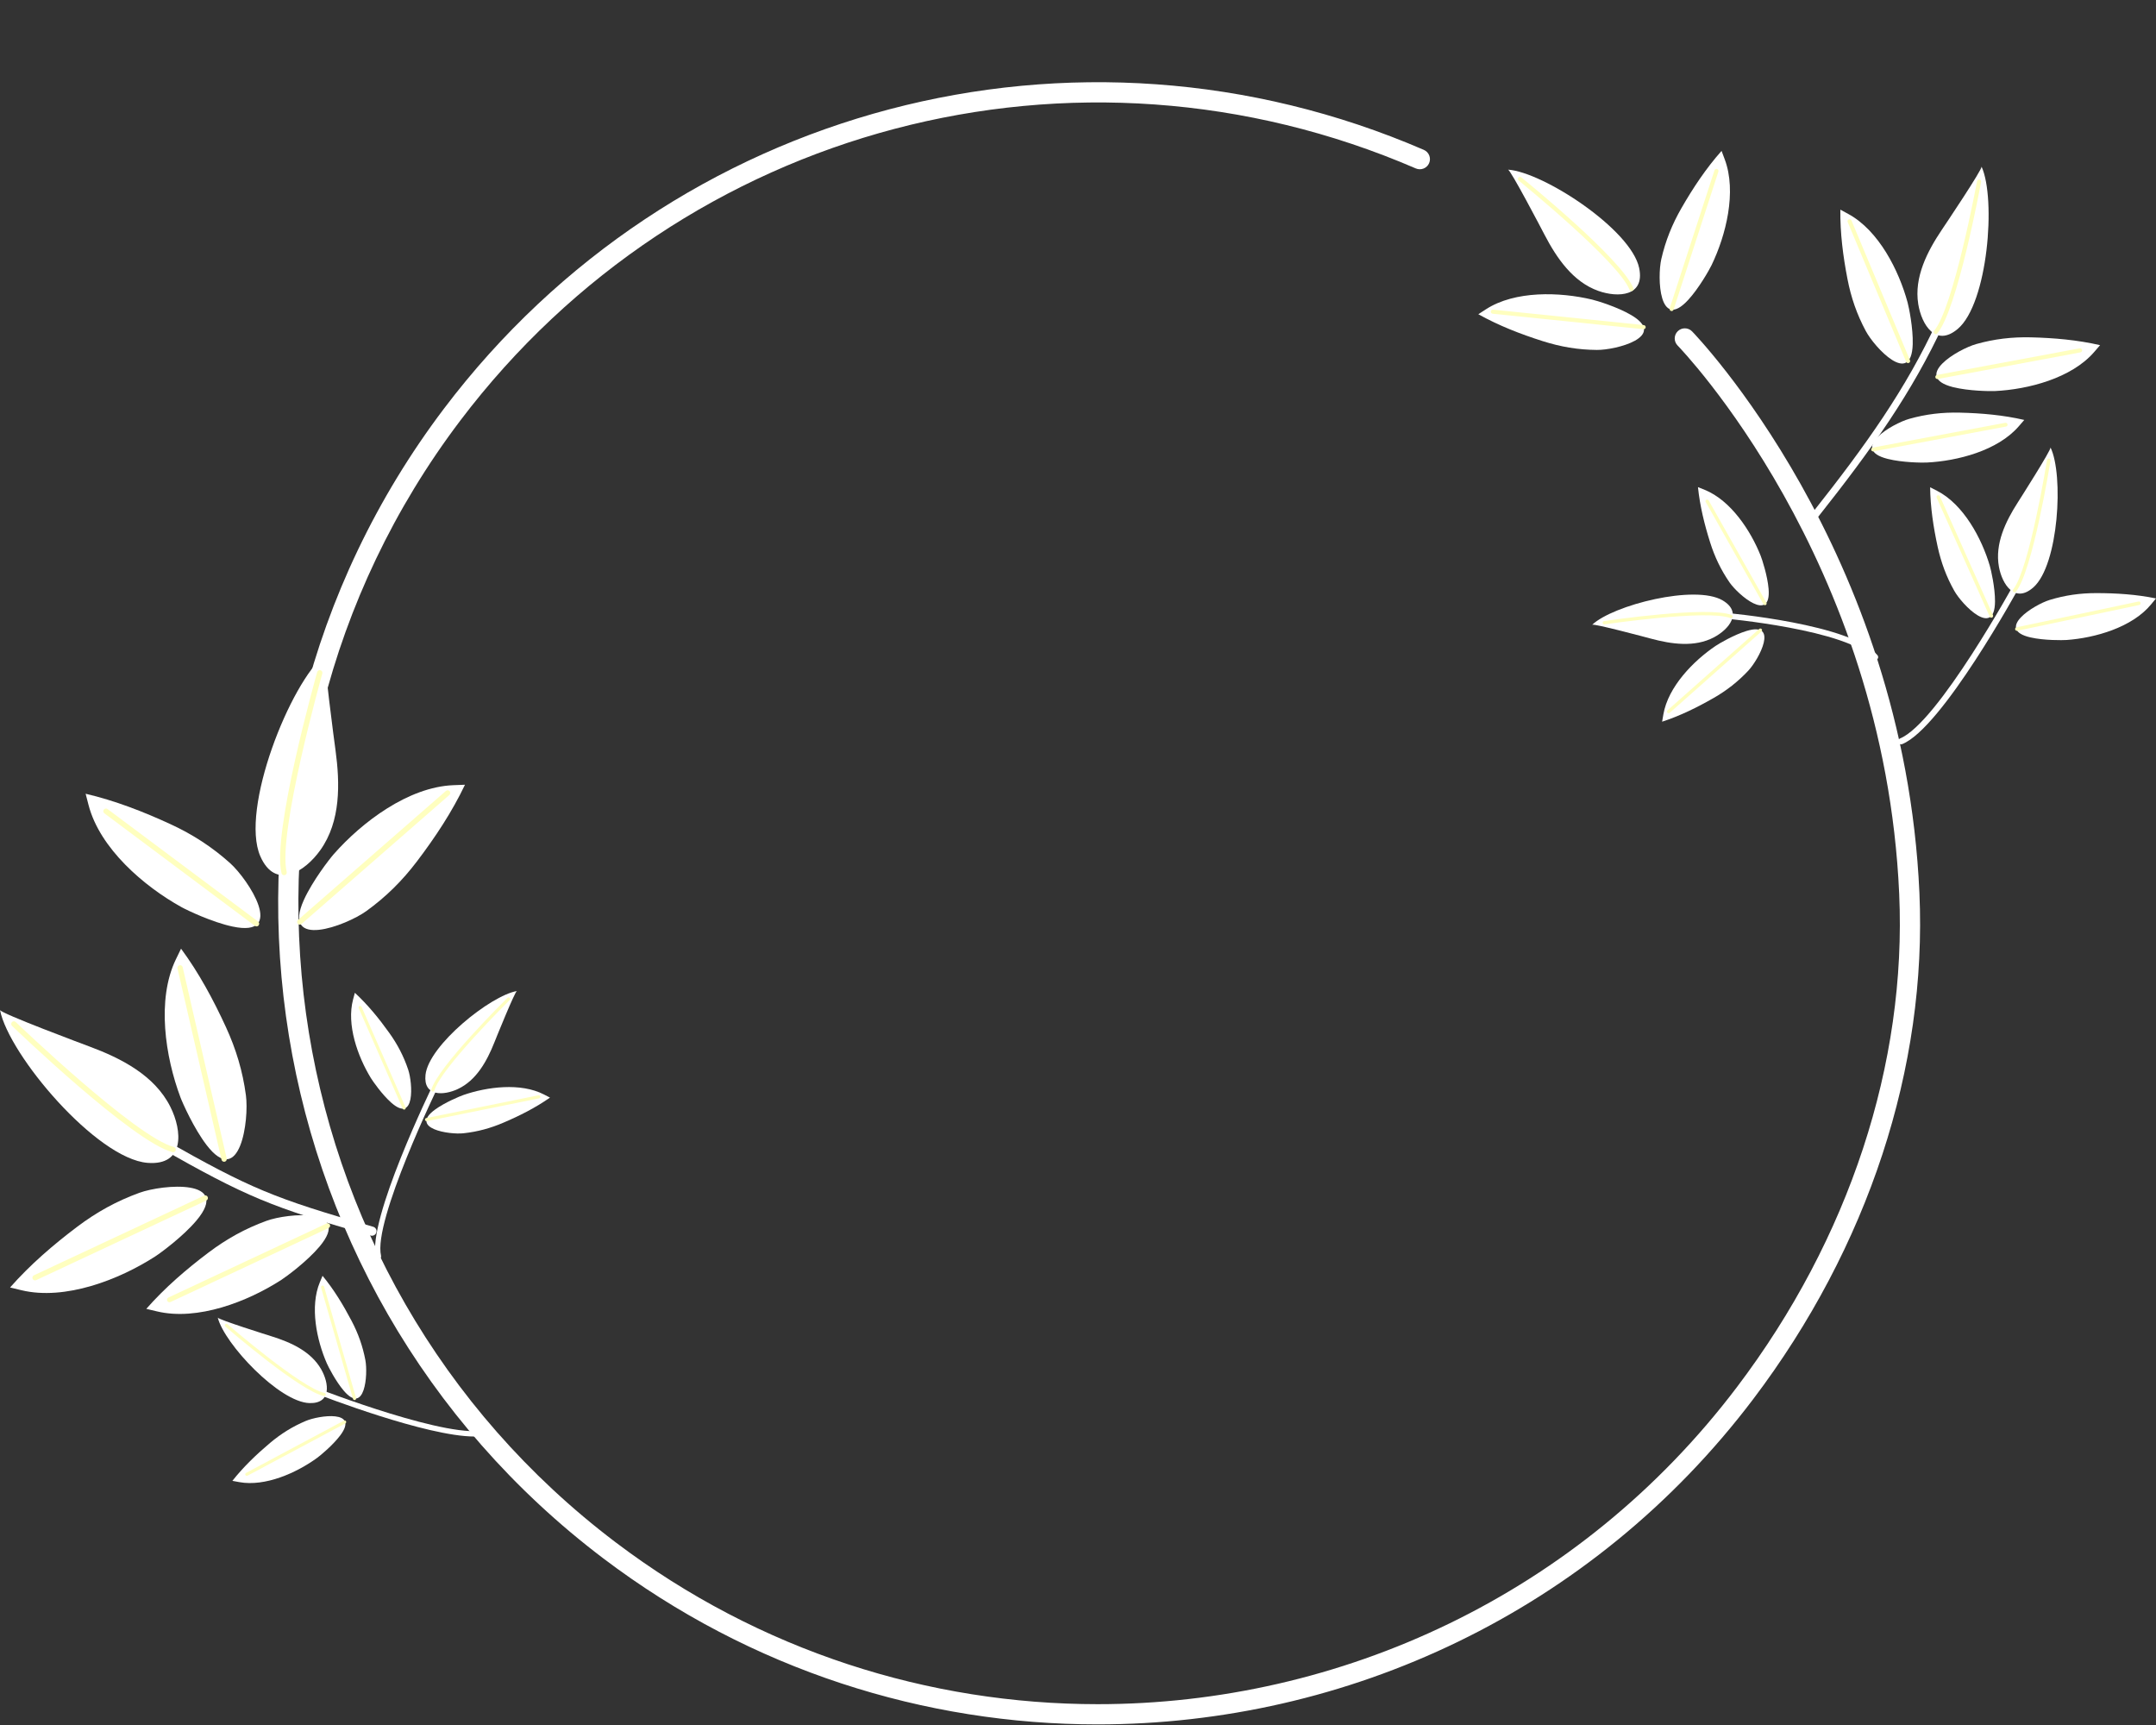<?xml version="1.0" encoding="UTF-8" standalone="no"?><svg xmlns="http://www.w3.org/2000/svg" xmlns:xlink="http://www.w3.org/1999/xlink" fill="#000000" height="128" preserveAspectRatio="xMidYMid meet" version="1" viewBox="0.0 -6.1 160.0 128.0" width="160" zoomAndPan="magnify"><rect x="0.0" y="-6.1" width="160.0" height="128.0" fill="#333333" stroke="none"/><g><g><g id="change1_33"><path d="M81.459,121.855c-12.806,0-25.711-4.013-36.686-12.318c-26.781-20.271-32.08-58.551-11.812-85.333 C49.955,1.752,79.853-6.136,105.666,5.021c0.38,0.165,0.556,0.606,0.391,0.987c-0.164,0.38-0.609,0.553-0.986,0.391 C79.894-4.483,50.733,3.211,34.158,25.109c-19.769,26.122-14.6,63.459,11.522,83.23c10.702,8.101,23.293,12.014,35.781,12.016 c17.991,0.001,35.776-8.117,47.446-23.537c8.325-10.998,12.6-23.995,12.035-36.597c-1.111-24.845-16.29-40.526-16.443-40.681 c-0.291-0.295-0.287-0.77,0.008-1.061c0.294-0.291,0.771-0.288,1.061,0.007c0.157,0.159,15.736,16.226,16.875,41.667 c0.579,12.951-3.803,26.293-12.338,37.57C118.14,113.531,99.902,121.855,81.459,121.855z" fill="#ffffff"/></g><g><g><g><g id="change1_12"><path d="M111.912,6.488c0.196,0.015,2.543,4.509,2.708,4.826c0.893,1.715,2.101,3.503,4.005,4.175 c1.452,0.511,3.457,0.412,3.021-1.696C121.056,10.93,114.53,6.67,111.912,6.488z" fill="#ffffff"/></g><g id="change1_13"><path d="M121.051,17.277c-1.03-0.606-2.551-1.066-2.903-1.148c-2.393-0.571-5.718-0.676-7.875,0.721 c-0.004,0.002-0.565,0.366-0.565,0.366c1.509,0.844,3.134,1.475,4.779,1.997c1.329,0.422,2.62,0.643,4.016,0.653 C119.912,19.881,123.786,18.885,121.051,17.277z" fill="#ffffff"/></g><g id="change1_14"><path d="M125.273,16.165c0.812-0.877,1.587-2.264,1.746-2.592c1.067-2.214,1.879-5.44,0.976-7.849 c0-0.002-0.235-0.628-0.235-0.628c-1.149,1.292-2.113,2.744-2.975,4.242c-0.694,1.206-1.185,2.424-1.496,3.783 C122.977,14.496,123.12,18.495,125.273,16.165z" fill="#ffffff"/></g><g id="change2_10"><path d="M124.055,16.981c-0.016,0-0.031-0.002-0.047-0.007c-0.08-0.026-0.124-0.112-0.099-0.193l3.325-10.243 c0.027-0.08,0.112-0.122,0.192-0.098c0.08,0.026,0.124,0.112,0.099,0.193L124.2,16.875 C124.179,16.94,124.119,16.981,124.055,16.981z" fill="#ffffbf"/></g><g id="change2_11"><path d="M121.074,15.498c-0.061,0-0.118-0.037-0.143-0.097c-0.822-2.093-8.153-8.043-8.227-8.104 c-0.066-0.053-0.076-0.149-0.023-0.215c0.054-0.066,0.15-0.075,0.215-0.022c0.305,0.247,7.469,6.062,8.32,8.229 c0.03,0.078-0.008,0.167-0.087,0.198C121.111,15.494,121.093,15.498,121.074,15.498z" fill="#ffffbf"/></g><g id="change2_12"><path d="M121.976,18.328c-0.005,0-0.011,0-0.016-0.001l-11.186-1.147c-0.084-0.008-0.145-0.083-0.137-0.167 c0.01-0.083,0.087-0.147,0.168-0.136l11.186,1.147c0.084,0.008,0.145,0.083,0.137,0.167 C122.119,18.27,122.053,18.328,121.976,18.328z" fill="#ffffbf"/></g></g><g><g id="change1_4"><path d="M118.158,40.26c0.116-0.108,4.082,0.953,4.361,1.029c1.511,0.406,3.242,0.665,4.686-0.104 c1.099-0.585,2.138-1.833,0.645-2.728C125.817,37.242,119.701,38.799,118.158,40.26z" fill="#ffffff"/></g><g id="change1_5"><path d="M139.172,42.872c-0.061,0-0.121-0.026-0.163-0.077c-1.807-2.184-11.084-3.008-11.178-3.016 c-0.116-0.01-0.203-0.113-0.192-0.229c0.009-0.117,0.099-0.207,0.229-0.193c0.389,0.034,9.549,0.849,11.467,3.168 c0.075,0.09,0.063,0.224-0.028,0.299C139.268,42.856,139.22,42.872,139.172,42.872z" fill="#ffffff"/></g><g id="change1_6"><path d="M129.602,40.722c-0.926,0.284-2.034,0.935-2.278,1.102c-1.651,1.112-3.535,3.038-3.884,5.093 l-0.092,0.535c1.333-0.435,2.598-1.059,3.812-1.753c0.979-0.562,1.816-1.214,2.589-2.04 C130.528,42.824,132.057,39.968,129.602,40.722z" fill="#ffffff"/></g><g id="change1_7"><path d="M131.25,37.594c-0.08-0.965-0.482-2.189-0.591-2.462c-0.734-1.851-2.215-4.1-4.145-4.882l-0.505-0.203 c0.142,1.394,0.479,2.762,0.901,4.097c0.338,1.075,0.797,2.034,1.437,2.967C128.997,38.049,131.46,40.155,131.25,37.594z" fill="#ffffff"/></g><g id="change2_4"><path d="M130.979,38.807c-0.043,0-0.085-0.022-0.107-0.063l-4.289-7.595c-0.034-0.06-0.013-0.135,0.047-0.169 c0.056-0.034,0.135-0.013,0.168,0.047l4.289,7.595c0.034,0.06,0.013,0.135-0.047,0.169 C131.021,38.802,130.999,38.807,130.979,38.807z" fill="#ffffbf"/></g><g id="change2_5"><path d="M119.059,40.231c-0.061,0-0.113-0.044-0.122-0.105c-0.011-0.067,0.036-0.13,0.104-0.141 c0.313-0.046,7.704-1.132,9.466-0.452c0.063,0.024,0.095,0.096,0.07,0.16s-0.096,0.096-0.16,0.071 c-1.697-0.656-9.263,0.455-9.339,0.466C119.07,40.231,119.064,40.231,119.059,40.231z" fill="#ffffbf"/></g><g id="change2_6"><path d="M123.83,46.825c-0.034,0-0.068-0.014-0.093-0.042c-0.045-0.051-0.04-0.129,0.011-0.175l6.811-6.041 c0.05-0.044,0.129-0.041,0.175,0.011c0.045,0.051,0.04,0.129-0.011,0.175l-6.811,6.041 C123.889,46.815,123.859,46.825,123.83,46.825z" fill="#ffffbf"/></g></g><g><g id="change1_15"><path d="M152.172,27.104c0.075,0.15-2.267,3.824-2.432,4.083c-0.897,1.399-1.711,3.066-1.396,4.775 c0.239,1.297,1.174,2.746,2.558,1.521C152.781,35.817,153.159,29.129,152.172,27.104z" fill="#ffffff"/></g><g id="change1_16"><path d="M141.083,49.132c-0.089,0-0.173-0.053-0.209-0.141c-0.046-0.115,0.01-0.247,0.125-0.293 c2.799-1.133,8.525-11.573,8.583-11.678c0.06-0.11,0.197-0.15,0.305-0.089c0.109,0.06,0.149,0.196,0.09,0.305 c-0.237,0.436-5.862,10.686-8.81,11.879C141.14,49.126,141.111,49.132,141.083,49.132z" fill="#ffffff"/></g><g id="change1_17"><path d="M148.053,38.532c0.008-1.024-0.299-2.356-0.389-2.656c-0.599-2.025-1.946-4.55-3.913-5.557 c-0.002,0-0.513-0.263-0.513-0.263c0.017,1.485,0.243,2.966,0.559,4.417c0.257,1.169,0.646,2.227,1.235,3.27 C145.626,38.797,148.029,41.258,148.053,38.532z" fill="#ffffff"/></g><g id="change1_18"><path d="M150.691,41.199c1.001,0.229,2.365,0.211,2.679,0.19c2.106-0.152,4.857-0.932,6.262-2.637 c0.002,0,0.367-0.446,0.367-0.446c-1.454-0.301-2.947-0.395-4.431-0.396c-1.199,0-2.315,0.157-3.461,0.508 C150.95,38.773,148.031,40.596,150.691,41.199z" fill="#ffffff"/></g><g id="change2_13"><path d="M149.675,40.708c-0.061,0-0.115-0.042-0.128-0.104c-0.016-0.071,0.03-0.141,0.101-0.156l9.054-1.913 c0.077-0.018,0.141,0.03,0.155,0.101c0.016,0.071-0.03,0.141-0.101,0.156l-9.054,1.913 C149.692,40.707,149.684,40.708,149.675,40.708z" fill="#ffffbf"/></g><g id="change2_14"><path d="M149.502,37.853c-0.028,0-0.058-0.009-0.082-0.029c-0.057-0.045-0.065-0.128-0.021-0.185 c1.206-1.51,2.499-9.52,2.512-9.601c0.012-0.072,0.078-0.127,0.15-0.109c0.072,0.011,0.12,0.079,0.109,0.15 c-0.054,0.333-1.318,8.16-2.566,9.724C149.578,37.835,149.54,37.853,149.502,37.853z" fill="#ffffbf"/></g><g id="change2_15"><path d="M147.781,39.735c-0.05,0-0.098-0.029-0.12-0.078l-3.938-8.825c-0.029-0.066,0-0.144,0.066-0.173 s0.143,0,0.174,0.066l3.938,8.825c0.029,0.066,0,0.144-0.066,0.173C147.817,39.731,147.799,39.735,147.781,39.735z" fill="#ffffbf"/></g></g><g><g id="change1_19"><path d="M147.054,6.262c0.079,0.182-2.746,4.389-2.946,4.685c-1.078,1.604-2.073,3.521-1.752,5.518 c0.246,1.519,1.293,3.229,2.933,1.84C147.522,16.417,148.145,8.652,147.054,6.262z" fill="#ffffff"/></g><g id="change1_20"><path d="M134.704,32.376c-0.057,0-0.114-0.019-0.162-0.057c-0.114-0.089-0.133-0.254-0.043-0.368 c3.999-5.052,6.942-9.189,9.255-14.199c0.061-0.132,0.219-0.189,0.347-0.128c0.132,0.061,0.189,0.216,0.128,0.348 c-2.333,5.056-5.296,9.222-9.319,14.304C134.857,32.342,134.781,32.376,134.704,32.376z" fill="#ffffff"/></g><g id="change1_21"><path d="M141.946,19.45c0.038-1.194-0.285-2.751-0.379-3.1c-0.643-2.376-2.143-5.346-4.402-6.573 c-0.002,0-0.59-0.321-0.59-0.321c-0.021,1.73,0.2,3.457,0.53,5.153c0.265,1.369,0.692,2.606,1.35,3.839 C139.116,19.691,141.843,22.62,141.946,19.45z" fill="#ffffff"/></g><g id="change1_22"><path d="M144.942,22.627c1.159,0.29,2.747,0.307,3.11,0.29c2.457-0.119,5.68-0.951,7.359-2.896 c0.002,0,0.439-0.509,0.439-0.509c-1.685-0.389-3.421-0.539-5.146-0.581c-1.394-0.031-2.695,0.12-4.041,0.498 C145.31,19.809,141.865,21.847,144.942,22.627z" fill="#ffffff"/></g><g id="change2_16"><path d="M143.776,22.025c-0.072,0-0.137-0.051-0.15-0.125c-0.016-0.083,0.039-0.163,0.122-0.178l10.588-1.976 c0.091-0.014,0.163,0.04,0.179,0.123s-0.039,0.163-0.122,0.178l-10.588,1.976C143.795,22.024,143.785,22.025,143.776,22.025z" fill="#ffffbf"/></g><g id="change1_23"><path d="M140.086,27.951c1.078,0.273,2.554,0.288,2.892,0.271c2.281-0.11,5.277-0.881,6.838-2.69l0.408-0.471 c-1.564-0.363-3.177-0.504-4.781-0.542c-1.295-0.031-2.505,0.108-3.754,0.461C140.428,25.334,137.229,27.229,140.086,27.951z" fill="#ffffff"/></g><g id="change2_17"><path d="M139.005,27.395c-0.067,0-0.127-0.048-0.14-0.116c-0.015-0.077,0.036-0.151,0.113-0.166l9.838-1.841 c0.076-0.01,0.152,0.037,0.166,0.114c0.015,0.077-0.036,0.151-0.113,0.166l-9.838,1.841 C139.022,27.394,139.014,27.395,139.005,27.395z" fill="#ffffbf"/></g><g id="change2_18"><path d="M143.653,18.696c-0.035,0-0.069-0.012-0.098-0.036c-0.065-0.054-0.073-0.151-0.02-0.215 c1.445-1.723,3.167-11.005,3.184-11.099c0.015-0.083,0.097-0.137,0.178-0.123c0.083,0.016,0.138,0.095,0.123,0.178 c-0.071,0.385-1.754,9.456-3.25,11.24C143.74,18.678,143.697,18.696,143.653,18.696z" fill="#ffffbf"/></g><g id="change2_19"><path d="M141.601,20.842c-0.06,0-0.116-0.035-0.141-0.094l-4.341-10.372c-0.033-0.078,0.004-0.167,0.082-0.2 c0.075-0.033,0.166,0.004,0.199,0.082l4.341,10.372c0.033,0.078-0.004,0.167-0.082,0.2 C141.641,20.838,141.62,20.842,141.601,20.842z" fill="#ffffbf"/></g></g></g></g></g><g><g><g id="change1_1"><path d="M24.156,42.43c-0.198,0.16,0.678,6.668,0.742,7.13c0.336,2.48,0.396,5.275-1.118,7.41 c-1.151,1.626-3.346,3.016-4.462,0.465C17.804,53.961,21.521,44.578,24.156,42.43z" fill="#ffffff"/></g><g id="change1_2"><path d="M22.552,60.675c0.639-1.412,1.9-3.035,2.211-3.389c2.104-2.393,5.546-4.987,8.874-5.123 c0.002,0,0.87-0.033,0.87-0.033c-0.964,2.021-2.211,3.903-3.563,5.685c-1.091,1.438-2.294,2.633-3.761,3.692 C25.7,62.573,20.858,64.418,22.552,60.675z" fill="#ffffff"/></g><g id="change1_3"><path d="M17.253,62.651c-1.515-0.321-3.369-1.21-3.782-1.438c-2.787-1.543-6.058-4.35-6.898-7.57 c0-0.004-0.219-0.845-0.219-0.845c2.179,0.509,4.285,1.328,6.314,2.265c1.637,0.757,3.064,1.679,4.41,2.886 C18.436,59.171,21.273,63.51,17.253,62.651z" fill="#ffffff"/></g><g id="change2_1"><path d="M19.037,62.64c-0.042,0-0.083-0.013-0.119-0.039l-11.173-8.35c-0.087-0.065-0.105-0.189-0.04-0.277 c0.067-0.087,0.191-0.104,0.277-0.04l11.173,8.35c0.087,0.065,0.105,0.189,0.04,0.277C19.157,62.612,19.097,62.64,19.037,62.64z" fill="#ffffbf"/></g><g id="change2_2"><path d="M21.085,58.844c-0.089,0-0.17-0.06-0.192-0.15c-0.72-2.929,2.509-14.436,2.646-14.924 c0.029-0.105,0.137-0.165,0.244-0.137c0.105,0.03,0.167,0.139,0.137,0.244c-0.034,0.119-3.338,11.894-2.644,14.722 c0.026,0.106-0.039,0.213-0.145,0.239C21.117,58.842,21.101,58.844,21.085,58.844z" fill="#ffffbf"/></g><g id="change2_3"><path d="M22.245,62.511c-0.055,0-0.11-0.023-0.149-0.068c-0.072-0.082-0.063-0.207,0.019-0.279l10.975-9.574 c0.081-0.071,0.207-0.064,0.279,0.019c0.072,0.082,0.063,0.207-0.019,0.279l-10.975,9.574 C22.338,62.495,22.292,62.511,22.245,62.511z" fill="#ffffbf"/></g></g><g><g id="change1_8"><path d="M38.359,67.438c-0.146,0.027-1.579,3.58-1.679,3.832c-0.542,1.358-1.321,2.793-2.704,3.44 c-1.054,0.492-2.57,0.567-2.399-1.051C31.812,71.458,36.405,67.771,38.359,67.438z" fill="#ffffff"/></g><g id="change1_9"><path d="M28.086,87.329c-0.09,0-0.171-0.061-0.192-0.152c-0.654-2.723,4.133-12.566,4.337-12.983 c0.047-0.099,0.167-0.139,0.265-0.091s0.139,0.167,0.091,0.265c-0.049,0.101-4.928,10.131-4.308,12.717 c0.026,0.106-0.04,0.213-0.146,0.239C28.117,87.327,28.101,87.329,28.086,87.329z" fill="#ffffff"/></g><g id="change1_10"><path d="M32.285,76.235c0.73-0.532,1.84-0.989,2.101-1.081c1.756-0.609,4.251-0.933,5.979-0.042l0.45,0.233 c-1.071,0.749-2.246,1.346-3.446,1.856c-0.968,0.416-1.925,0.678-2.975,0.791C33.334,78.106,30.345,77.647,32.285,76.235z" fill="#ffffff"/></g><g id="change1_11"><path d="M29.025,75.712c-0.676-0.601-1.36-1.585-1.504-1.821c-0.97-1.587-1.821-3.953-1.318-5.833 c0-0.002,0.132-0.49,0.132-0.49c0.959,0.887,1.792,1.909,2.551,2.971c0.613,0.855,1.072,1.735,1.408,2.737 C30.629,74.285,30.819,77.303,29.025,75.712z" fill="#ffffff"/></g><g id="change2_7"><path d="M29.991,76.236c-0.044,0-0.087-0.026-0.106-0.069l-3.263-7.461c-0.025-0.059,0.001-0.126,0.06-0.152 c0.059-0.024,0.126,0.001,0.152,0.06l3.263,7.461c0.025,0.059-0.001,0.126-0.06,0.152C30.022,76.233,30.006,76.236,29.991,76.236 z" fill="#ffffbf"/></g><g id="change2_8"><path d="M32.125,74.899c-0.01,0-0.021-0.001-0.032-0.004c-0.061-0.018-0.097-0.082-0.08-0.143 c0.48-1.693,5.437-6.601,5.648-6.809c0.045-0.045,0.118-0.044,0.163,0.001s0.044,0.119-0.001,0.163 c-0.051,0.051-5.124,5.073-5.587,6.708C32.221,74.866,32.175,74.899,32.125,74.899z" fill="#ffffbf"/></g><g id="change2_9"><path d="M31.655,77.094c-0.054,0-0.102-0.038-0.113-0.093c-0.013-0.063,0.028-0.124,0.09-0.136l8.331-1.692 c0.06-0.014,0.124,0.027,0.137,0.09c0.013,0.063-0.027,0.124-0.09,0.136l-8.332,1.692C31.67,77.093,31.663,77.094,31.655,77.094z" fill="#ffffbf"/></g></g><g><g id="change1_24"><path d="M16.16,91.67c0.038,0.148,3.734,1.306,3.995,1.389c1.412,0.442,2.92,1.107,3.684,2.453 c0.58,1.022,0.774,2.545-0.87,2.501C20.735,97.953,16.65,93.618,16.16,91.67z" fill="#ffffff"/></g><g id="change1_25"><path d="M35.217,100.494c-3.557,0-11.39-3.037-11.759-3.181c-0.103-0.04-0.154-0.156-0.114-0.259 c0.04-0.104,0.156-0.156,0.259-0.114c0.099,0.039,9.968,3.87,12.534,3.042c0.106-0.034,0.218,0.023,0.252,0.129 s-0.023,0.218-0.129,0.252C35.982,100.453,35.627,100.494,35.217,100.494z" fill="#ffffff"/></g><g id="change1_26"><path d="M25.512,97.095c-0.594-0.694-1.147-1.775-1.258-2.031c-0.753-1.721-1.276-4.212-0.515-6.024l0.198-0.472 c0.841,1.02,1.531,2.157,2.146,3.327c0.497,0.941,0.834,1.886,1.033,2.935C27.314,95.892,27.087,98.94,25.512,97.095z" fill="#ffffff"/></g><g id="change1_27"><path d="M25.241,100.422c-0.551,0.73-1.489,1.5-1.715,1.663c-1.522,1.104-3.842,2.146-5.774,1.792 c-0.002-0.002-0.507-0.094-0.507-0.094c0.82-1.037,1.783-1.959,2.793-2.811c0.813-0.682,1.663-1.216,2.647-1.631 C23.676,98.918,26.705,98.491,25.241,100.422z" fill="#ffffff"/></g><g id="change2_20"><path d="M18.315,103.415c-0.042,0-0.082-0.022-0.103-0.063c-0.03-0.057-0.009-0.127,0.048-0.157l7.261-3.88 c0.057-0.031,0.128-0.01,0.158,0.048c0.03,0.057,0.009,0.127-0.048,0.157l-7.261,3.88 C18.353,103.41,18.334,103.415,18.315,103.415z" fill="#ffffbf"/></g><g id="change2_21"><path d="M24.06,97.49c-0.007,0-0.015-0.001-0.023-0.003c-1.748-0.348-7.088-4.957-7.315-5.153 c-0.048-0.042-0.054-0.116-0.012-0.165c0.042-0.049,0.116-0.053,0.165-0.012c0.055,0.048,5.52,4.765,7.208,5.101 c0.063,0.013,0.104,0.074,0.092,0.137C24.164,97.451,24.115,97.49,24.06,97.49z" fill="#ffffbf"/></g><g id="change2_22"><path d="M26.311,97.789c-0.051,0-0.098-0.034-0.112-0.085l-2.372-8.263c-0.018-0.062,0.018-0.126,0.08-0.145 c0.062-0.017,0.127,0.018,0.145,0.08l2.372,8.263c0.018,0.062-0.018,0.127-0.08,0.145C26.333,97.787,26.322,97.789,26.311,97.789 z" fill="#ffffbf"/></g></g><g><g id="change1_28"><path d="M0,68.845c0.05,0.25,6.2,2.545,6.636,2.708c2.347,0.872,4.839,2.138,6.01,4.481 c0.891,1.781,1.081,4.372-1.696,4.153C7.174,79.886,0.653,72.182,0,68.845z" fill="#ffffff"/></g><g id="change1_29"><path d="M27.604,85.597c-0.031,0-0.062-0.004-0.093-0.013c-7.438-2.13-9.199-2.864-15.698-6.548 c-0.163-0.092-0.22-0.299-0.128-0.462s0.299-0.221,0.462-0.128c6.438,3.648,8.181,4.375,15.55,6.485 c0.18,0.052,0.284,0.239,0.233,0.419C27.887,85.5,27.751,85.597,27.604,85.597z" fill="#ffffff"/></g><g id="change1_30"><path d="M15.332,78.866c-0.943-1.23-1.779-3.11-1.944-3.55c-1.118-2.983-1.784-7.243-0.332-10.238l0.38-0.784 c1.329,1.802,2.399,3.791,3.333,5.824c0.753,1.638,1.241,3.265,1.481,5.057C18.493,76.982,17.833,82.124,15.332,78.866z" fill="#ffffff"/></g><g id="change1_31"><path d="M14.577,84.469c-0.997,1.185-2.656,2.401-3.052,2.658c-2.674,1.727-6.694,3.29-9.932,2.512 c-0.003,0-0.845-0.205-0.845-0.205c1.477-1.679,3.188-3.152,4.975-4.5c1.441-1.087,2.927-1.911,4.625-2.526 C12.065,81.784,17.226,81.327,14.577,84.469z" fill="#ffffff"/></g><g id="change2_23"><path d="M2.601,88.908c-0.074,0-0.146-0.042-0.179-0.114c-0.046-0.099-0.003-0.217,0.095-0.263l12.633-5.912 c0.098-0.046,0.217-0.004,0.263,0.095c0.046,0.099,0.003,0.217-0.095,0.263L2.685,88.889C2.658,88.902,2.629,88.908,2.601,88.908 z" fill="#ffffbf"/></g><g id="change1_32"><path d="M23.708,86.405c-0.928,1.101-2.468,2.232-2.837,2.47c-2.484,1.606-6.218,3.056-9.227,2.332 c-0.002,0-0.787-0.186-0.787-0.186c1.373-1.566,2.962-2.931,4.623-4.183c1.339-1.009,2.72-1.775,4.297-2.349 C21.373,83.91,26.169,83.486,23.708,86.405z" fill="#ffffff"/></g><g id="change2_24"><path d="M12.579,90.531c-0.069,0-0.135-0.04-0.167-0.106c-0.043-0.092-0.003-0.202,0.088-0.245l11.738-5.495 c0.09-0.042,0.201-0.003,0.245,0.088c0.043,0.092,0.003,0.202-0.088,0.245l-11.738,5.495 C12.631,90.525,12.605,90.531,12.579,90.531z" fill="#ffffbf"/></g><g id="change2_25"><path d="M12.852,79.399c-0.016,0-0.033-0.002-0.049-0.006c-2.922-0.749-11.546-9.02-11.912-9.371 c-0.079-0.076-0.081-0.201-0.005-0.28c0.077-0.08,0.201-0.082,0.28-0.005c0.089,0.085,8.913,8.55,11.736,9.273 c0.105,0.027,0.169,0.135,0.142,0.241C13.021,79.34,12.94,79.399,12.852,79.399z" fill="#ffffbf"/></g><g id="change2_26"><path d="M16.632,80.106c-0.09,0-0.172-0.062-0.193-0.153L13.172,65.76c-0.024-0.106,0.042-0.213,0.148-0.237 c0.107-0.025,0.213,0.042,0.237,0.148l3.267,14.193c0.024,0.106-0.042,0.213-0.148,0.237 C16.661,80.105,16.646,80.106,16.632,80.106z" fill="#ffffbf"/></g></g></g></g></svg>